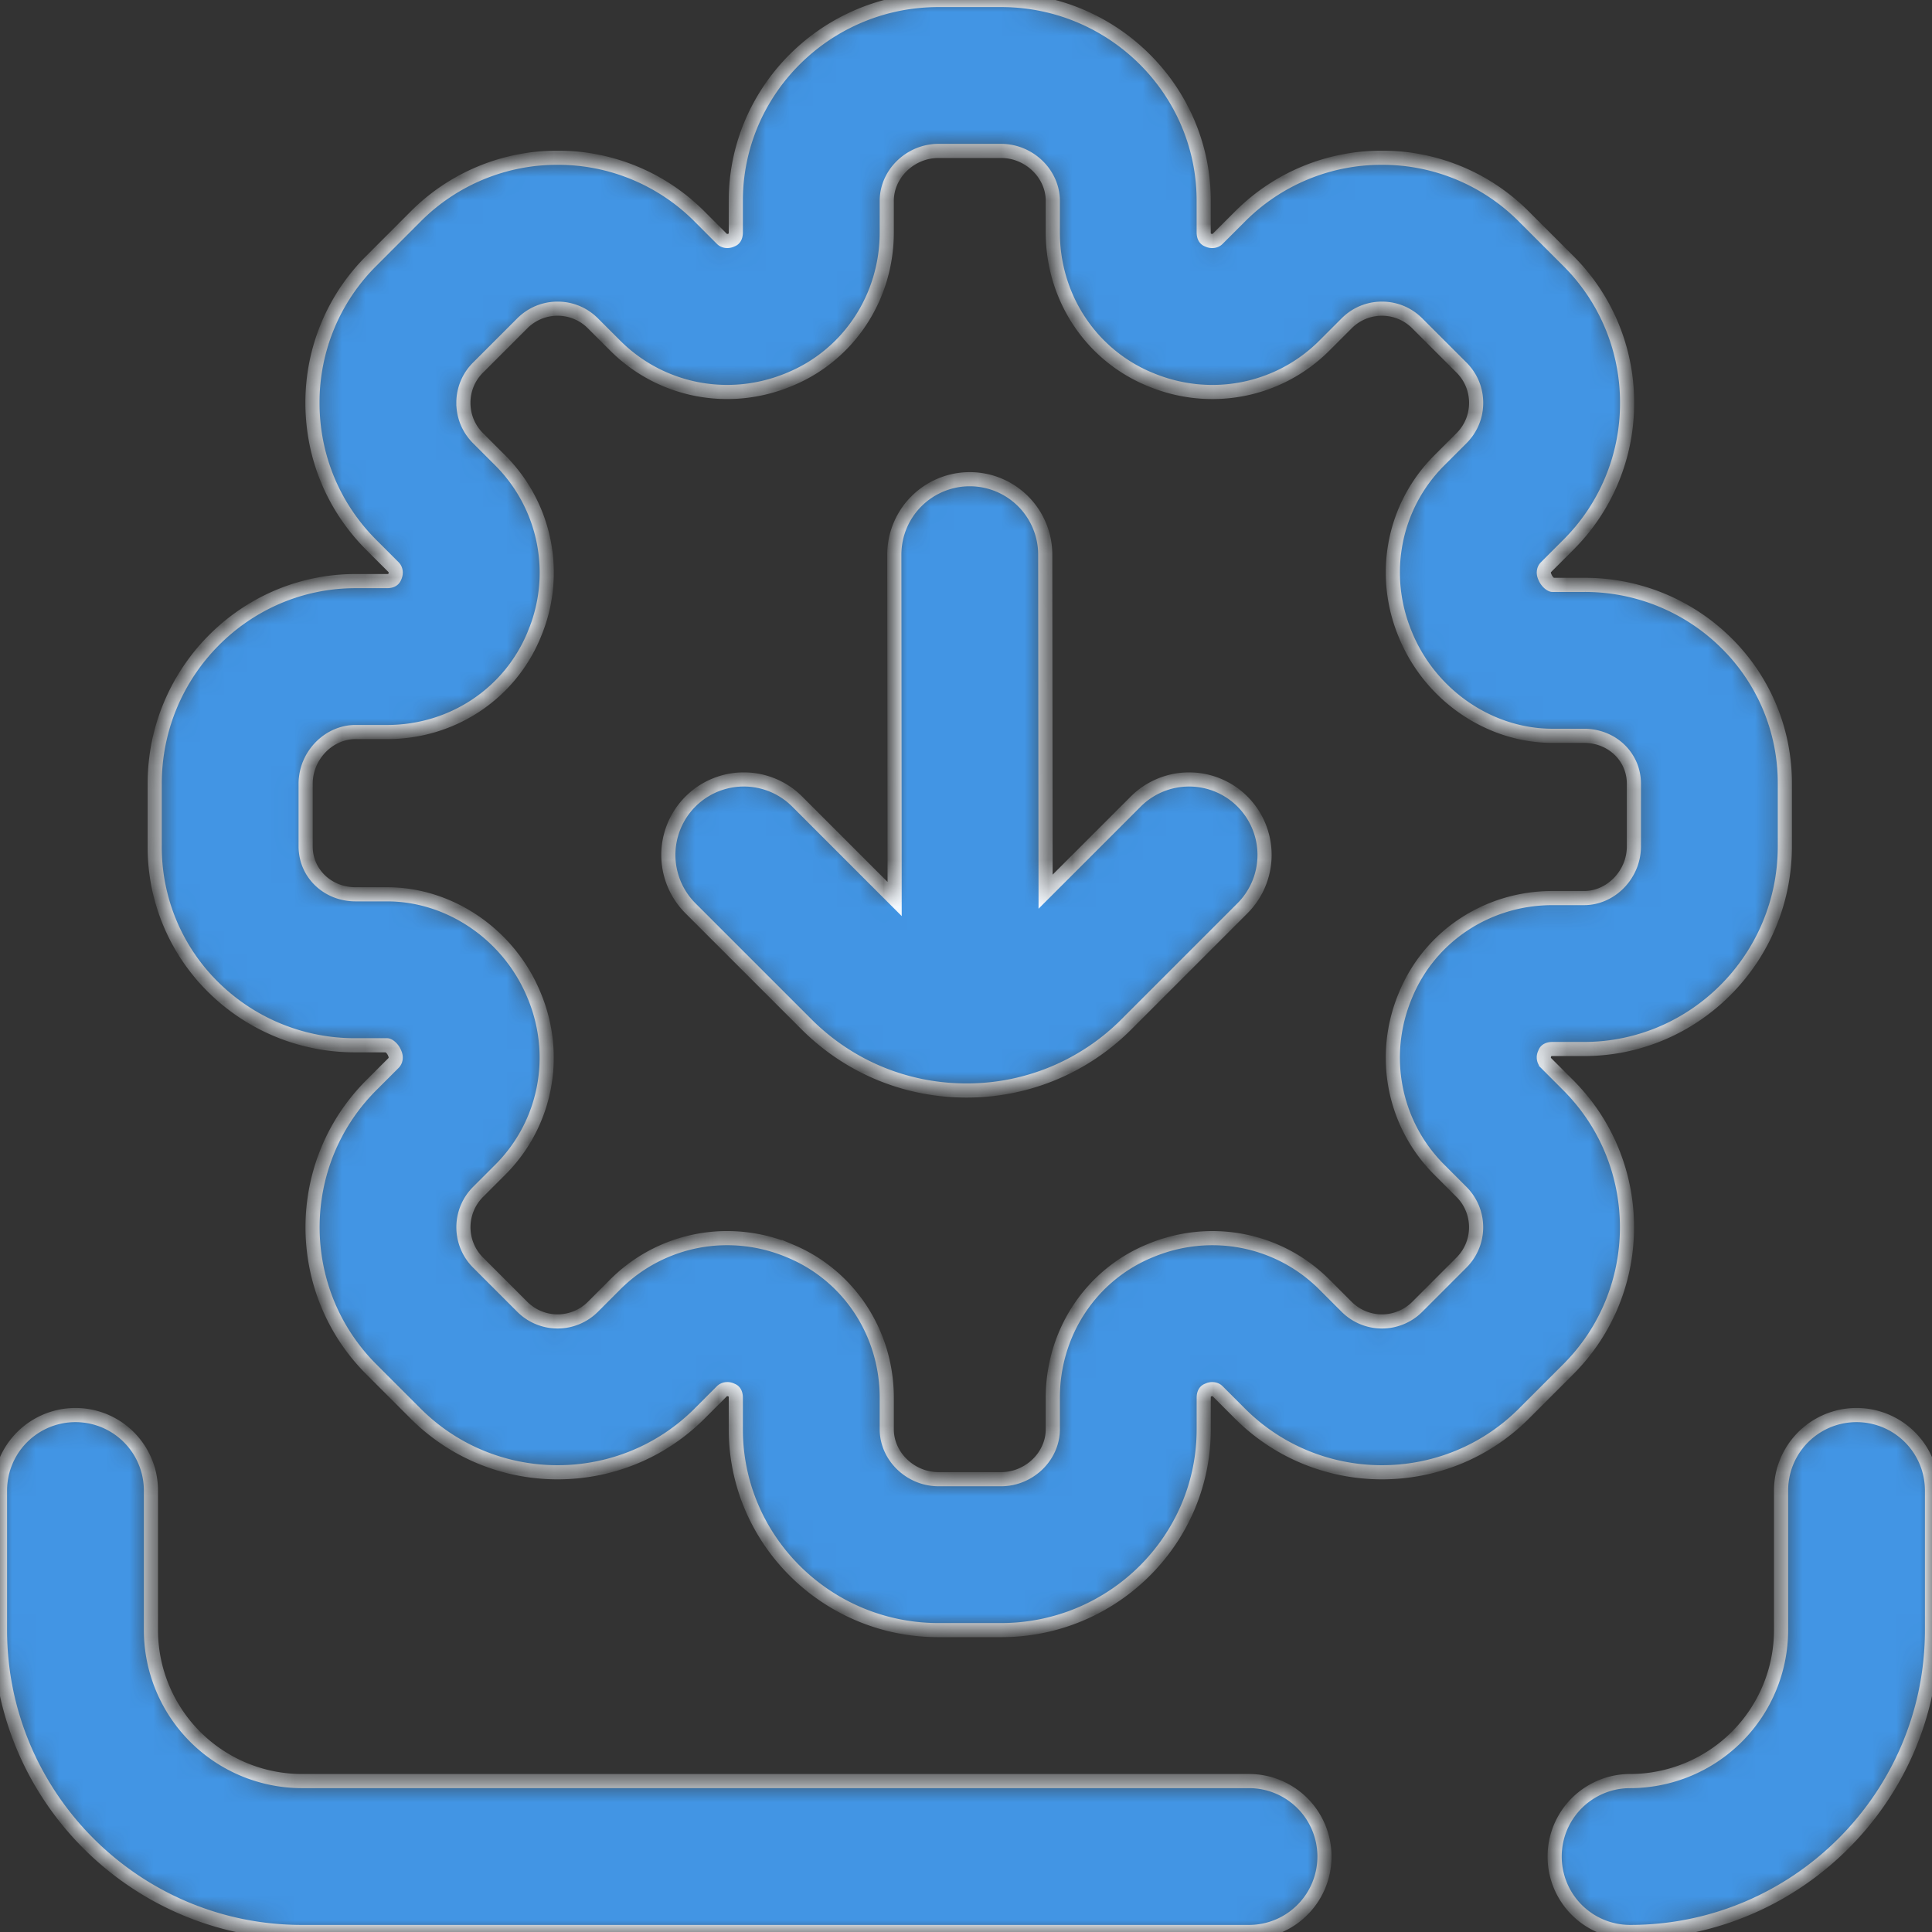 <svg width="82" height="82" fill="none" xmlns="http://www.w3.org/2000/svg"><rect width="100%" height="100%" fill="#333333" stroke="none"/><mask id="path-1-inside-1_507_3342" fill="#fff"><path d="M66.562 46.06l-.947-.947a.347.347 0 01-.061-.376l.024-.06c.053-.127.2-.154.313-.154h1.339c4.7 0 8.524-3.857 8.524-8.6v-2.66a8.34 8.34 0 00-2.522-6.009 8.526 8.526 0 00-6.002-2.43h-1.34c-.053 0-.227-.11-.317-.328l-.015-.035c-.06-.142-.037-.294.057-.387l.947-.947a8.469 8.469 0 002.497-6.027 8.469 8.469 0 00-2.497-6.027l-1.881-1.88a8.465 8.465 0 00-6.027-2.498 8.465 8.465 0 00-6.027 2.497l-.948.947c-.093.094-.244.116-.382.06l-.054-.023c-.127-.053-.154-.2-.154-.313v-1.34C51.09 3.823 47.232 0 42.49 0h-2.66c-4.742 0-8.6 3.824-8.6 8.523v1.34c0 .114-.026.26-.15.31l-.053.023c-.141.058-.293.037-.387-.057l-.947-.948a8.468 8.468 0 00-6.027-2.496 8.468 8.468 0 00-6.027 2.496l-1.88 1.882a8.466 8.466 0 00-2.497 6.027c0 2.276.886 4.417 2.496 6.027l.948.947c.093.093.115.245.059.382l-.024.054c-.052.127-.198.154-.311.154h-1.34c-4.7 0-8.524 3.858-8.524 8.6v2.66a8.34 8.34 0 002.522 6.01 8.525 8.525 0 006.002 2.43h1.34c.052 0 .227.11.317.326l.015.037c.059.141.037.293-.056.386l-.948.948c-3.323 3.323-3.323 8.73 0 12.054l1.881 1.881c3.323 3.323 8.731 3.323 12.054 0l.947-.948c.094-.093.246-.115.382-.059l.055.024c.127.052.153.198.153.311v1.34c0 4.7 3.858 8.523 8.6 8.523h2.66c4.742 0 8.6-3.823 8.6-8.523v-1.34c0-.113.027-.26.154-.311l.05-.021c.14-.059.293-.037.386.056l.947.948c3.323 3.323 8.731 3.323 12.054 0l1.881-1.881c3.324-3.323 3.324-8.731 0-12.054zm-5.477 3.583l.947.948a2.12 2.12 0 010 2.994l-1.88 1.881a2.12 2.12 0 01-2.995 0l-.947-.947c-1.934-1.934-4.829-2.5-7.378-1.442l-.034.014c-2.5 1.032-4.114 3.479-4.114 6.233v1.34c0 1.148-1.005 2.117-2.194 2.117h-2.66c-1.189 0-2.193-.97-2.193-2.117v-1.34c0-2.754-1.616-5.201-4.115-6.233l-.038-.016a6.825 6.825 0 00-2.621-.525 6.709 6.709 0 00-4.753 1.968l-.947.948a2.12 2.12 0 01-2.994 0l-1.881-1.881a2.12 2.12 0 010-2.994l.948-.948c1.933-1.933 2.5-4.828 1.439-7.383l-.012-.028c-1.056-2.557-3.56-4.275-6.233-4.275h-1.34c-1.187 0-2.117-.893-2.117-2.033v-2.66c0-1.19.97-2.194 2.117-2.194h1.34c2.754 0 5.2-1.615 6.238-4.126l.01-.026a6.737 6.737 0 00-1.443-7.374l-.947-.947c-.4-.4-.62-.932-.62-1.497a2.1 2.1 0 01.62-1.497l1.881-1.881c.4-.4.932-.62 1.497-.62a2.1 2.1 0 011.497.62l.948.947c1.934 1.933 4.828 2.5 7.378 1.441l.033-.014c2.5-1.032 4.115-3.479 4.115-6.233v-1.34c0-1.147 1.004-2.117 2.193-2.117h2.66c1.19 0 2.194.97 2.194 2.117v1.34c0 2.754 1.615 5.201 4.117 6.235l.035.014c2.545 1.057 5.44.491 7.374-1.443l.947-.947c.4-.4.932-.62 1.497-.62.566 0 1.097.22 1.497.62l1.881 1.88c.4.4.62.932.62 1.498 0 .565-.22 1.097-.62 1.497l-.947.947c-1.934 1.934-2.5 4.828-1.442 7.378l.014.034c1.056 2.556 3.56 4.274 6.234 4.274h1.34c1.186 0 2.117.893 2.117 2.034v2.66c0 1.188-.97 2.193-2.117 2.193h-1.34c-2.754 0-5.201 1.616-6.232 4.112l-.017.041c-1.057 2.545-.491 5.44 1.443 7.373zM82 63.262v5.925C82 76.254 76.252 82 69.187 82a3.203 3.203 0 110-6.406 6.414 6.414 0 006.407-6.406v-5.926a3.203 3.203 0 116.406 0zM56.215 78.797A3.203 3.203 0 0153.012 82h-40.2C5.747 82 0 76.252 0 69.187v-5.925a3.203 3.203 0 116.406 0v5.925a6.414 6.414 0 006.407 6.407h40.199a3.203 3.203 0 013.203 3.203zM52.734 34.02a3.204 3.204 0 010 4.53l-4.92 4.92a9.549 9.549 0 01-6.795 2.814c-2.566 0-4.98-1-6.794-2.814l-4.92-4.92a3.203 3.203 0 114.53-4.53l4.136 4.137-.014-14.612a3.203 3.203 0 013.2-3.206h.003a3.203 3.203 0 013.203 3.2l.015 14.307 3.826-3.826a3.204 3.204 0 014.53 0z"/></mask><path d="M66.562 46.06l-.947-.947a.347.347 0 01-.061-.376l.024-.06c.053-.127.2-.154.313-.154h1.339c4.7 0 8.524-3.857 8.524-8.6v-2.66a8.34 8.34 0 00-2.522-6.009 8.526 8.526 0 00-6.002-2.43h-1.34c-.053 0-.227-.11-.317-.328l-.015-.035c-.06-.142-.037-.294.057-.387l.947-.947a8.469 8.469 0 002.497-6.027 8.469 8.469 0 00-2.497-6.027l-1.881-1.88a8.465 8.465 0 00-6.027-2.498 8.465 8.465 0 00-6.027 2.497l-.948.947c-.093.094-.244.116-.382.06l-.054-.023c-.127-.053-.154-.2-.154-.313v-1.34C51.09 3.823 47.232 0 42.49 0h-2.66c-4.742 0-8.6 3.824-8.6 8.523v1.34c0 .114-.026.26-.15.31l-.053.023c-.141.058-.293.037-.387-.057l-.947-.948a8.468 8.468 0 00-6.027-2.496 8.468 8.468 0 00-6.027 2.496l-1.88 1.882a8.466 8.466 0 00-2.497 6.027c0 2.276.886 4.417 2.496 6.027l.948.947c.093.093.115.245.059.382l-.024.054c-.052.127-.198.154-.311.154h-1.34c-4.7 0-8.524 3.858-8.524 8.6v2.66a8.34 8.34 0 002.522 6.01 8.525 8.525 0 006.002 2.43h1.34c.052 0 .227.11.317.326l.015.037c.059.141.037.293-.056.386l-.948.948c-3.323 3.323-3.323 8.73 0 12.054l1.881 1.881c3.323 3.323 8.731 3.323 12.054 0l.947-.948c.094-.093.246-.115.382-.059l.055.024c.127.052.153.198.153.311v1.34c0 4.7 3.858 8.523 8.6 8.523h2.66c4.742 0 8.6-3.823 8.6-8.523v-1.34c0-.113.027-.26.154-.311l.05-.021c.14-.059.293-.037.386.056l.947.948c3.323 3.323 8.731 3.323 12.054 0l1.881-1.881c3.324-3.323 3.324-8.731 0-12.054v0zm-5.477 3.583l.947.948a2.12 2.12 0 010 2.994l-1.88 1.881a2.12 2.12 0 01-2.995 0l-.947-.947c-1.934-1.934-4.829-2.5-7.378-1.442l-.034.014c-2.5 1.032-4.114 3.479-4.114 6.233v1.34c0 1.148-1.005 2.117-2.194 2.117h-2.66c-1.189 0-2.193-.97-2.193-2.117v-1.34c0-2.754-1.616-5.201-4.115-6.233l-.038-.016a6.825 6.825 0 00-2.621-.525 6.709 6.709 0 00-4.753 1.968l-.947.948a2.12 2.12 0 01-2.994 0l-1.881-1.881a2.12 2.12 0 010-2.994l.948-.948c1.933-1.933 2.5-4.828 1.439-7.383l-.012-.028c-1.056-2.557-3.56-4.275-6.233-4.275h-1.34c-1.187 0-2.117-.893-2.117-2.033v-2.66c0-1.19.97-2.194 2.117-2.194h1.34c2.754 0 5.2-1.615 6.238-4.126l.01-.026a6.737 6.737 0 00-1.443-7.374l-.947-.947c-.4-.4-.62-.932-.62-1.497a2.1 2.1 0 01.62-1.497l1.881-1.881c.4-.4.932-.62 1.497-.62a2.1 2.1 0 011.497.62l.948.947c1.934 1.933 4.828 2.5 7.378 1.441l.033-.014c2.5-1.032 4.115-3.479 4.115-6.233v-1.34c0-1.147 1.004-2.117 2.193-2.117h2.66c1.19 0 2.194.97 2.194 2.117v1.34c0 2.754 1.615 5.201 4.117 6.235l.035.014c2.545 1.057 5.44.491 7.374-1.443l.947-.947c.4-.4.932-.62 1.497-.62.566 0 1.097.22 1.497.62l1.881 1.88c.4.4.62.932.62 1.498 0 .565-.22 1.097-.62 1.497l-.947.947c-1.934 1.934-2.5 4.828-1.442 7.378l.014.034c1.056 2.556 3.56 4.274 6.234 4.274h1.34c1.186 0 2.117.893 2.117 2.034v2.66c0 1.188-.97 2.193-2.117 2.193h-1.34c-2.754 0-5.201 1.616-6.232 4.112l-.017.041c-1.057 2.545-.491 5.44 1.443 7.373v0zM82 63.262v5.925C82 76.254 76.252 82 69.187 82a3.203 3.203 0 110-6.406 6.414 6.414 0 006.407-6.406v-5.926a3.203 3.203 0 116.406 0zM56.215 78.797A3.203 3.203 0 0153.012 82h-40.2C5.747 82 0 76.252 0 69.187v-5.925a3.203 3.203 0 116.406 0v5.925a6.414 6.414 0 006.407 6.407h40.199a3.203 3.203 0 013.203 3.203zM52.734 34.02a3.204 3.204 0 010 4.53l-4.92 4.92a9.549 9.549 0 01-6.795 2.814c-2.566 0-4.98-1-6.794-2.814l-4.92-4.92a3.203 3.203 0 114.53-4.53l4.136 4.137-.014-14.612a3.203 3.203 0 013.2-3.206h.003a3.203 3.203 0 013.203 3.2l.015 14.307 3.826-3.826a3.204 3.204 0 014.53 0v0z" fill="#4295E4" stroke="#F5FAFF" stroke-width=".6" mask="url(#path-1-inside-1_507_3342)"/></svg>
